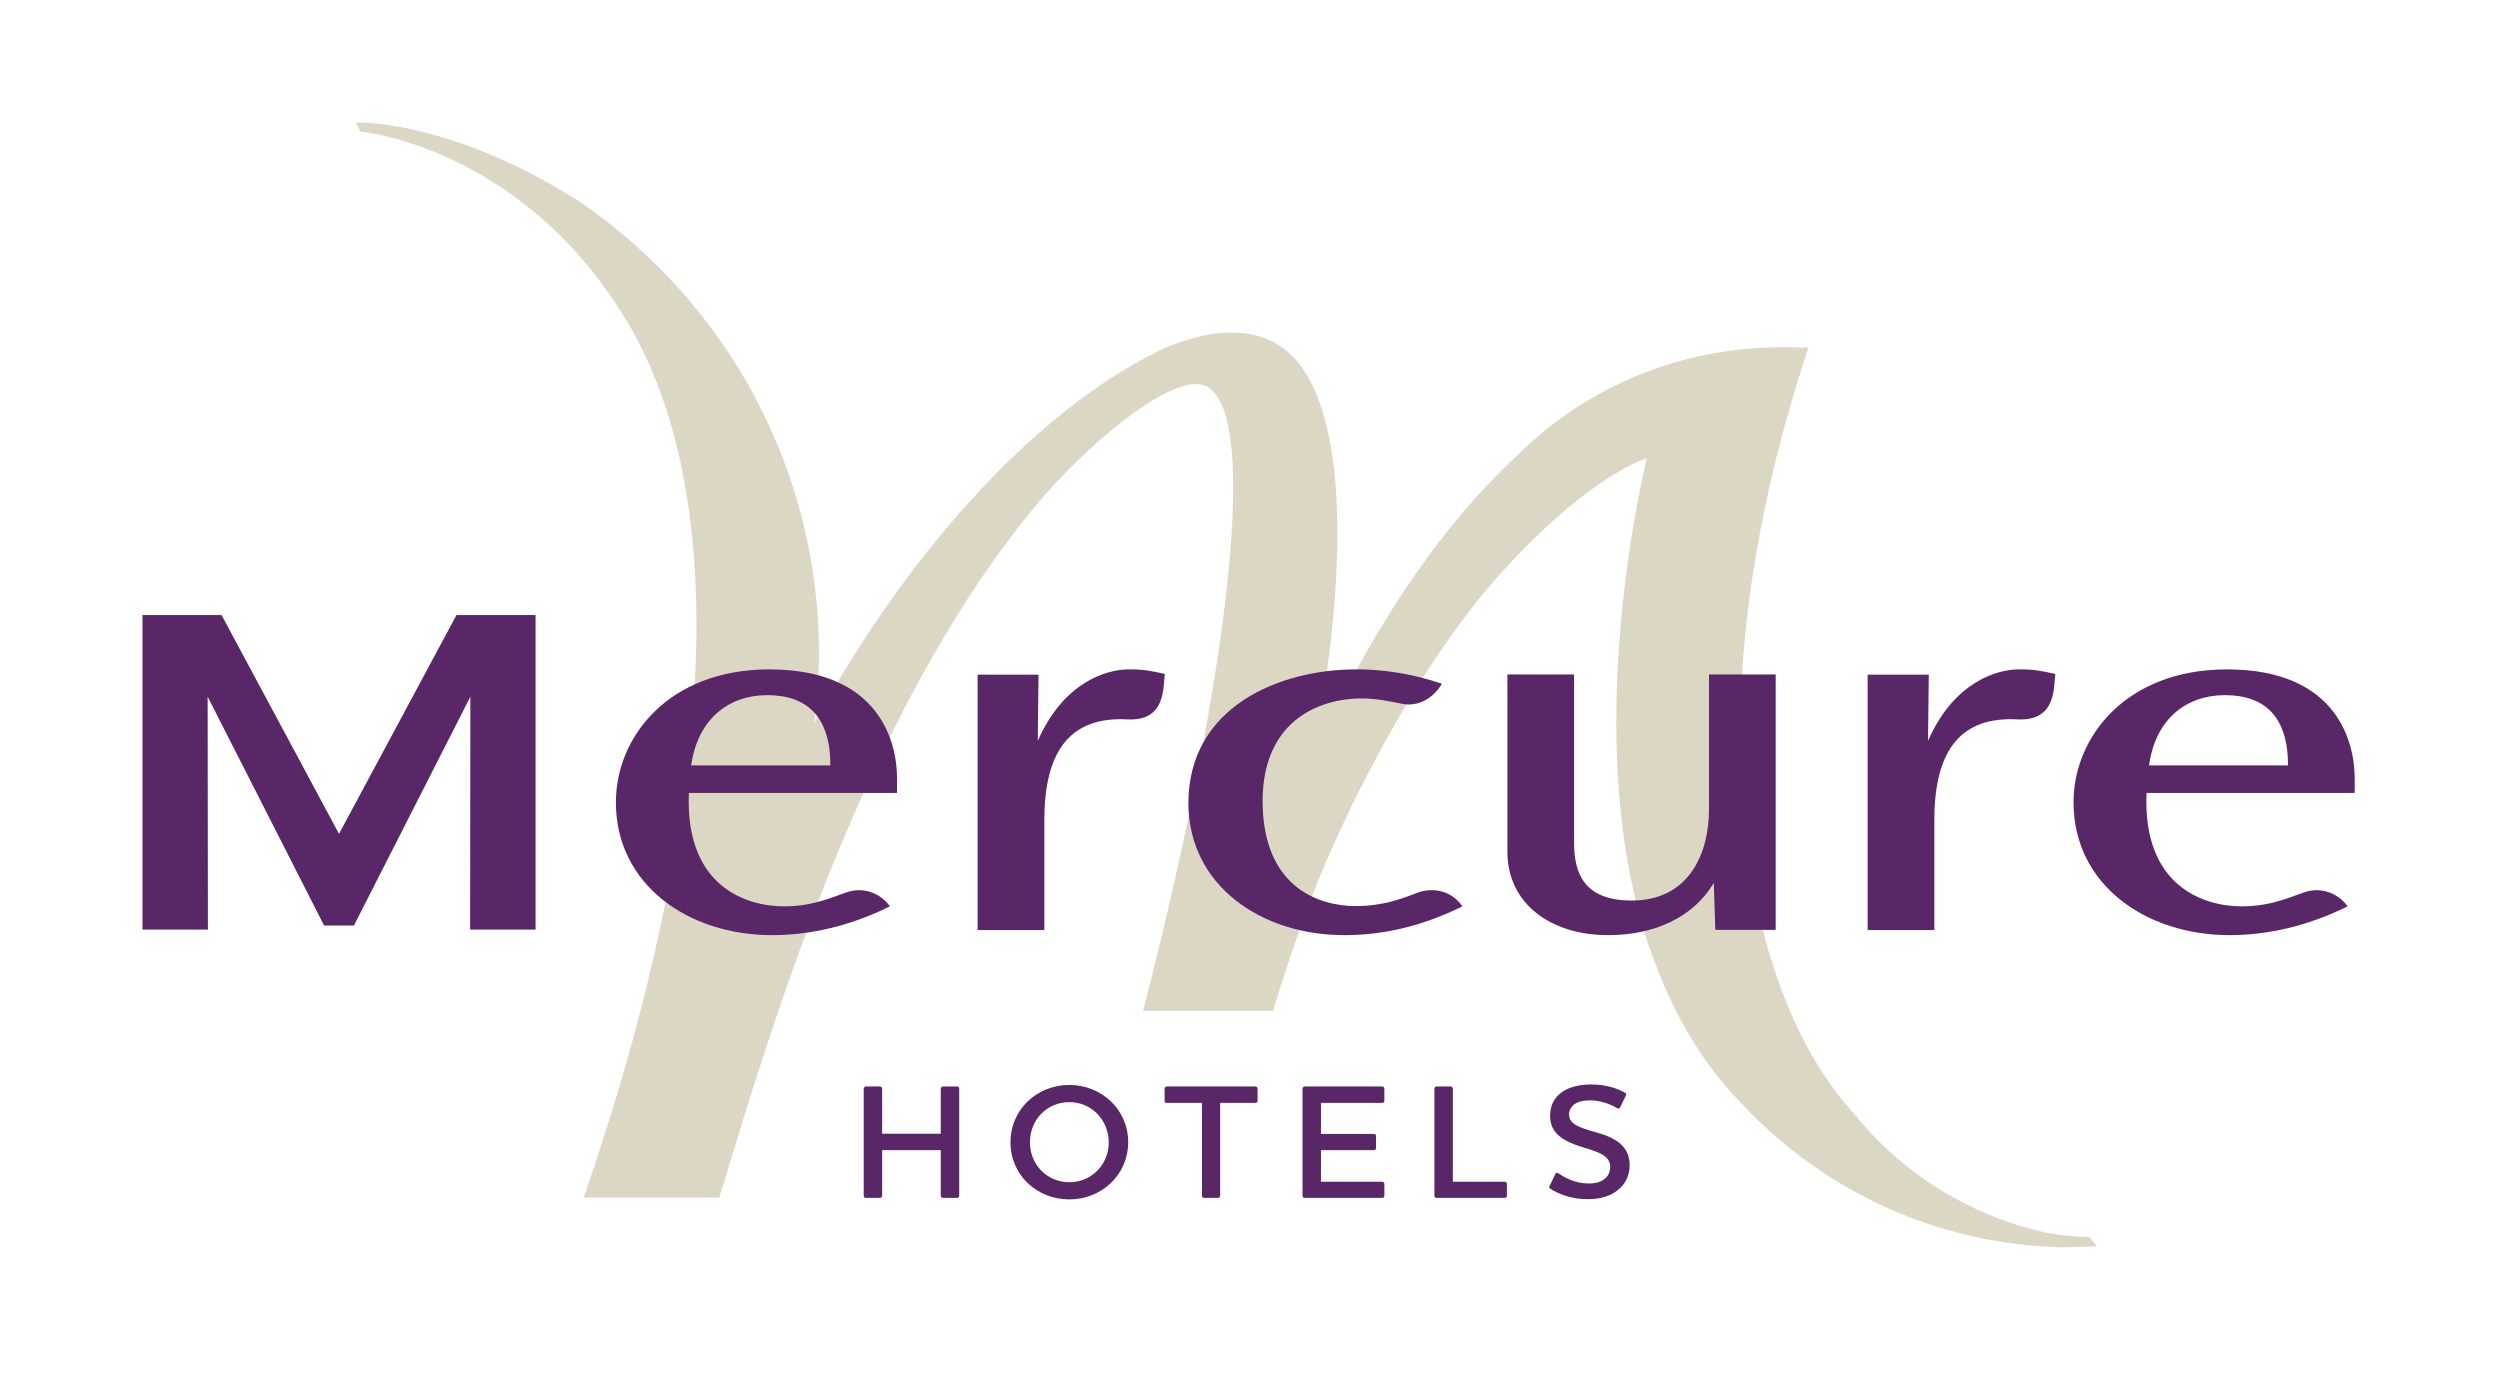 <svg xmlns="http://www.w3.org/2000/svg" xmlns:xlink="http://www.w3.org/1999/xlink" id="Capa_1" x="0px" y="0px" viewBox="0 0 200 110" style="enable-background:new 0 0 200 110;" xml:space="preserve"> <style type="text/css"> .st0{fill:none;} .st1{fill:#DCD7C5;} .st2{fill:#592668;} </style> <rect class="st0" width="200" height="110"></rect> <g id="g3576_00000080187108336328185920000004088427372458630540_" transform="matrix(2.021,0,0,2.021,-750.863,-1005.918)"> <path id="path3578_00000061447038398964140410000001916072856822410663_" class="st1" d="M454.48,546.99l-0.24-0.29l-0.03,0 c-0.39-0.01-0.99-0.04-1.68-0.17c-2.53-0.56-4.84-1.83-6.67-3.66c-0.43-0.44-0.89-0.97-1.42-1.62c-3.66-4.5-6.21-14.98-1.35-29.68 l0.03-0.08l-0.8-0.01l-0.25,0c-3.97,0-7.68,1.51-10.47,4.27c-3.09,2.85-5.35,6.51-6.79,9.3l-0.88,0.14 c0.29-1.87,0.54-4.15,0.54-6.34c0-2.72-0.38-5.29-1.54-6.75c-1.07-1.34-2.86-1.57-5.16-0.65c-4.91,2.24-10.12,7.8-14,14.89 c0.11-0.87,0.18-1.77,0.18-2.75c0-7.14-3.54-13.82-9.47-17.87c-5.07-3.23-8.73-3.14-8.77-3.13l-0.09,0l0.17,0.35l0.03,0 c0.66,0.08,6.54,0.94,10.48,7.43c1.86,3.08,2.8,7.16,2.8,12.12c-0.02,5.88-1.36,13.19-3.78,20.6l-0.68,2.05H400l0.62-2.01 c2.24-7.42,5.9-18.11,11.84-25.3c2.1-2.54,5.25-5.11,6.59-4.88c0.27,0.04,0.5,0.22,0.69,0.52c1.44,2.28,0.25,11.75-2.96,24.28h5.14 c0.41-1.36,0.92-2.89,1.54-4.53c1.03-2.71,3.93-8.87,7.5-12.82c3.21-3.54,5.32-4.38,5.76-4.53c-0.17,0.71-1.21,5.19-1.21,10.42 c0,3.08,0.36,6.42,1.47,9.39c0.61,1.64,1.57,3.77,3.52,5.77c3.33,3.54,7.84,5.55,12.7,5.66l1.34-0.04L454.48,546.99z"></path> <path id="path3580_00000039105953027411898490000007259578452200290742_" class="st2" d="M433.84,524.43v6.66 c0,1.21,0.39,2.29,2.28,2.29c2.3,0,3.06-1.91,3.06-3.6v-5.35h2.64v10.11h-2.39l-0.06-1.86c-0.81,1.37-2.36,2.07-4.18,2.07 c-2.28,0-3.99-1.25-3.99-3.3v-7.02H433.84z"></path> <path id="path3582_00000049910675641711133080000010640382038845867193_" class="st2" d="M417.64,524.41 c-0.53-0.12-0.9-0.19-1.46-0.18c-0.81,0.01-2.53,0.46-3.57,2.83l0.03-2.62h-2.41v10.11h2.64v-4.35c0-2.9,1.15-4.11,3.3-3.99 C417.67,526.28,417.57,524.97,417.64,524.41"></path> <path id="path3584_00000067235719875426303420000001724715058870188217_" class="st2" d="M452.89,524.41 c-0.53-0.12-0.91-0.19-1.47-0.18c-0.81,0.01-2.53,0.46-3.57,2.83l0.03-2.62h-2.42v10.11h2.64v-4.35c0-2.9,1.15-4.11,3.3-3.99 C452.92,526.28,452.82,524.97,452.89,524.41"></path> <path id="path3586_00000000193151777706368820000007040886924064621441_" class="st2" d="M421.51,529.45 c0-3.09,2.11-4.07,3.94-4.07c0.54,0,1.08,0.11,1.57,0.21c0.57,0.12,1.17-0.13,1.57-0.76c0-0.01,0.01-0.02,0.02-0.03 c-1.68-0.57-2.98-0.57-3.41-0.57c-2.92,0-6.63,1.41-6.63,5.32c0.03,3.24,2.88,5.2,6.18,5.2c1.61,0,3.15-0.39,4.67-1.14 c-0.5-0.71-1.3-0.74-1.83-0.52c-0.63,0.24-1.35,0.51-2.39,0.51C423.78,533.6,421.52,532.9,421.51,529.45L421.51,529.45z"></path> <path id="path3588_00000183941981768434475190000008129642963566285203_" class="st2" d="M384.94,534.37h0.6 c0.09-0.17,4.61-9.06,4.61-9.06l-0.01,9.22h2.59v-12.45h-3.13c-0.09,0.17-4.65,8.66-4.65,8.66s-4.56-8.5-4.65-8.66h-3.13v12.45 h2.59l-0.01-9.22c0,0,4.52,8.89,4.61,9.06H384.94z"></path> <path id="path3590_00000026154025125583371220000015934429648520246928_" class="st2" d="M401.9,525.25c1.57,0,2.5,0.84,2.5,2.78 h-5.51C399.15,526.19,400.38,525.25,401.9,525.25 M407.04,529.11v-0.56c0-1.39-0.65-4.32-5.06-4.32c-3.99,0-6.07,2.68-6.07,5.26 c0,3.27,2.87,5.26,6.18,5.26c1.46,0,3.05-0.34,4.67-1.14c-0.27-0.38-0.72-0.64-1.23-0.64c-0.17,0-0.38,0.04-0.53,0.1 c-0.83,0.3-1.44,0.54-2.44,0.54c-1.46,0-3.92-0.76-3.76-4.49H407.04z"></path> <path id="path3592_00000150809095215182296030000004004777647903976876_" class="st2" d="M459.6,525.25c1.57,0,2.5,0.84,2.5,2.78 h-5.5C456.85,526.19,458.08,525.25,459.6,525.25 M464.74,529.11v-0.56c0-1.39-0.65-4.32-5.06-4.32c-3.99,0-6.07,2.68-6.07,5.26 c0,3.27,2.87,5.26,6.18,5.26c1.46,0,3.05-0.34,4.67-1.14c-0.27-0.38-0.72-0.64-1.23-0.64c-0.17,0-0.38,0.04-0.53,0.1 c-0.83,0.3-1.44,0.54-2.44,0.54c-1.46,0-3.92-0.76-3.76-4.49H464.74z"></path> <path id="path3594_00000083778986539777777380000017798192296547610807_" class="st2" d="M409.42,540.74 c0.05,0,0.08,0.04,0.08,0.09v4.24c0,0.04-0.03,0.08-0.08,0.08h-0.56c-0.04,0-0.09-0.03-0.09-0.08v-1.81h-2.32v1.81 c0,0.04-0.04,0.08-0.08,0.08h-0.57c-0.04,0-0.08-0.03-0.08-0.08v-4.24c0-0.04,0.04-0.09,0.08-0.09h0.57c0.04,0,0.08,0.04,0.08,0.09 v1.78h2.32v-1.78c0-0.04,0.04-0.09,0.09-0.09H409.42z"></path> <path id="path3596_00000012462156369993107940000005370696481723426944_" class="st2" d="M413.86,541.36 c-0.89,0-1.56,0.7-1.56,1.59c0,0.89,0.68,1.58,1.56,1.58s1.56-0.7,1.56-1.58C415.41,542.06,414.74,541.36,413.86,541.36 M413.86,545.21c-1.27,0-2.33-0.95-2.33-2.26c0-1.31,1.06-2.27,2.33-2.27c1.26,0,2.33,0.96,2.33,2.27 C416.18,544.26,415.12,545.21,413.86,545.21"></path> <path id="path3598_00000108994297415298142460000010502446396502504125_" class="st2" d="M421.23,540.74 c0.04,0,0.08,0.04,0.08,0.09v0.48c0,0.04-0.03,0.08-0.08,0.08h-1.4v3.68c0,0.04-0.04,0.08-0.08,0.08h-0.56 c-0.05,0-0.08-0.03-0.08-0.08v-3.68h-1.4c-0.05,0-0.08-0.03-0.08-0.08v-0.48c0-0.04,0.03-0.09,0.08-0.09H421.23z"></path> <path id="path3600_00000114781826535568418720000014286146960575410816_" class="st2" d="M426.25,540.74 c0.04,0,0.08,0.04,0.08,0.09v0.48c0,0.04-0.03,0.08-0.08,0.08h-2.43v1.23h2.1c0.04,0,0.08,0.03,0.08,0.08v0.48 c0,0.04-0.03,0.08-0.08,0.08h-2.1v1.25h2.43c0.04,0,0.08,0.04,0.08,0.08v0.48c0,0.04-0.03,0.08-0.08,0.08h-3.08 c-0.04,0-0.08-0.03-0.08-0.08v-4.24c0-0.04,0.04-0.09,0.08-0.09L426.25,540.74z"></path> <path id="path3602_00000088812812770979974430000016481459670341579452_" class="st2" d="M428.96,540.74 c0.04,0,0.08,0.04,0.08,0.09v3.68h2.06c0.04,0,0.08,0.04,0.08,0.08v0.48c0,0.04-0.03,0.08-0.08,0.08h-2.71 c-0.04,0-0.08-0.03-0.08-0.08v-4.24c0-0.04,0.04-0.09,0.08-0.09L428.96,540.74z"></path> <path id="path3604_00000183223607043238194390000005671287025408123822_" class="st2" d="M432.9,544.79 c-0.04-0.02-0.06-0.07-0.03-0.11l0.23-0.48c0.02-0.04,0.05-0.06,0.1-0.03c0.28,0.18,0.67,0.41,1.22,0.41 c0.27,0,0.48-0.06,0.61-0.17c0.17-0.12,0.24-0.3,0.24-0.5c0-0.3-0.24-0.47-0.56-0.59c-0.37-0.15-0.8-0.22-1.21-0.45 c-0.36-0.2-0.61-0.48-0.61-0.98c0-0.36,0.14-0.67,0.42-0.89c0.27-0.21,0.67-0.34,1.2-0.34c0.6,0,1.05,0.16,1.35,0.33 c0.04,0.02,0.05,0.07,0.03,0.11l-0.23,0.47c-0.02,0.04-0.06,0.06-0.11,0.03c-0.31-0.18-0.69-0.31-1.08-0.31 c-0.29,0-0.5,0.06-0.64,0.17c-0.12,0.1-0.19,0.23-0.19,0.39c0,0.29,0.24,0.44,0.6,0.56c0.41,0.15,0.88,0.22,1.26,0.47 c0.3,0.19,0.54,0.49,0.54,0.97c0,0.43-0.18,0.77-0.48,1c-0.28,0.23-0.69,0.35-1.15,0.35C433.73,545.21,433.22,544.99,432.9,544.79"></path> </g> </svg>